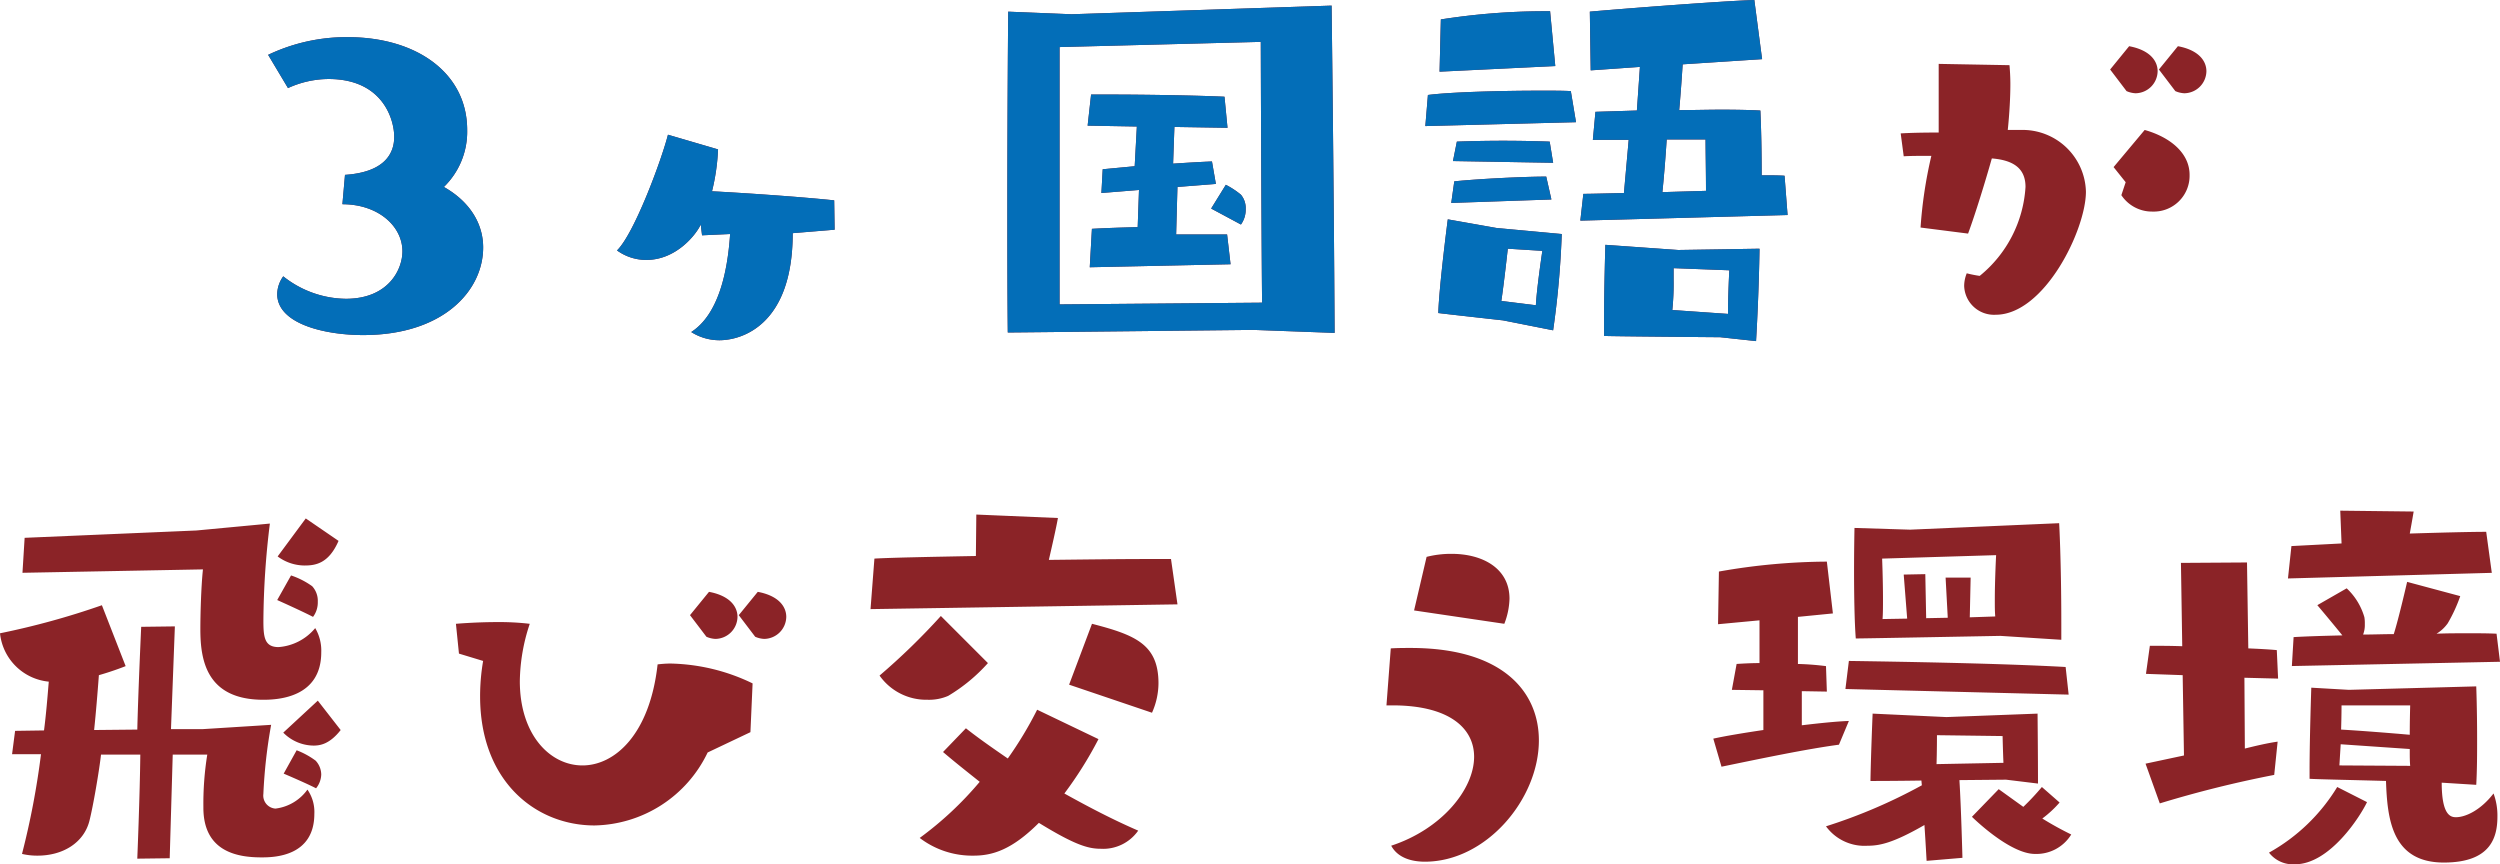 <svg xmlns="http://www.w3.org/2000/svg" width="312.66" height="108.092" viewBox="0 0 312.66 108.092"><g transform="translate(-366.426 -706.096)"><path d="M307.248,45.638c4.482,0,7.506,2.754,7.506,5.886,0,2.322-1.782,5.94-7.074,5.94a12.794,12.794,0,0,1-7.83-2.808,3.907,3.907,0,0,0-.756,2.214c0,3.726,5.94,5.13,10.746,5.13,10.044,0,15.012-5.562,15.012-10.962,0-2.862-1.566-5.67-4.914-7.56a9.644,9.644,0,0,0,2.916-7.128c0-7.074-6.264-11.61-14.958-11.61a22.8,22.8,0,0,0-9.936,2.214l2.484,4.158a12.257,12.257,0,0,1,5.076-1.134c6.75,0,8.208,5.022,8.208,7.236s-1.35,4.428-6.156,4.752Zm61.56,3.186-.054-3.672c-4.1-.432-11.124-.918-15.282-1.134a26.3,26.3,0,0,0,.756-5.238l-6.264-1.836c-.81,3.186-4.212,12.366-6.372,14.472a6.214,6.214,0,0,0,3.672,1.188c3.78,0,6.264-3.24,6.8-4.428l.162,1.35,3.51-.162c-.324,4.914-1.512,10.1-4.86,12.258a6.594,6.594,0,0,0,3.51,1.026c2.862,0,9.18-1.944,9.18-13.392ZM431.34,61.73c-.108-19.872-.378-40.932-.378-40.932l-32.508,1.08-7.938-.324s-.108,11.232-.108,24.624c0,5.022,0,10.368.054,15.5.918,0,30.726-.324,30.726-.324Zm-34.4-3.564V25.982l25.164-.648s.054,20.682.162,32.616Zm21.384-5.022-.432-3.726h-6.372l.162-5.94,4.806-.378L416,40.292c-1.512.054-3.186.162-4.86.27l.162-4.59,6.642.108-.378-3.888c-3.4-.162-9.936-.27-14.31-.27h-2.376l-.432,3.888,6.156.108-.27,4.968-4,.378-.162,2.97,4.7-.378-.162,4.644c-1.944.054-3.834.108-5.724.216l-.27,4.806Zm1.3-4.968a3.2,3.2,0,0,0,.594-1.944,2.624,2.624,0,0,0-.594-1.782,10.374,10.374,0,0,0-1.89-1.242l-1.836,2.97Zm68.364-1.188-.378-4.914c-.864-.054-1.89-.054-2.862-.054,0-3.078-.054-5.724-.162-8.1-.864-.054-2.646-.108-4.914-.108-1.62,0-3.4.054-5.238.054.162-1.782.324-3.942.432-5.724l9.936-.648-.972-7.4c-4.482.162-16.308,1.08-20.574,1.458l.108,7.344,6.156-.432-.378,5.454-5.184.162-.324,3.51h4.482l-.594,6.642c-2.268.054-4.158.108-5.076.108l-.378,3.348Zm-3.942,15.768c.378-6.426.432-11.556.432-11.556l-10.152.162-9.126-.648s-.162,5.238-.162,9.234v2.16c.864.054,14.526.162,14.526.162Zm-25.38-1.35a111.468,111.468,0,0,0,1.08-12.042l-8.154-.756-6.1-1.08s-1.08,8.262-1.188,11.718c.81.108,8.1.918,8.1.918Zm.27-33.048-.648-6.858H457.26a84.913,84.913,0,0,0-12.636,1.026l-.162,6.534Zm2.592,7.02-.648-3.888c-.864-.054-2.214-.054-3.78-.054-4.644,0-11.232.162-14.094.54l-.324,3.888ZM480.7,53.9s-.162,3.024-.162,5.454l-6.966-.486a32.108,32.108,0,0,0,.162-3.834v-1.4Zm-22.248-8.856-.648-2.862c-2.7,0-8.316.27-11.5.594l-.378,2.7Zm13.878-.918c.162-1.512.378-4.05.54-6.588h4.86c0,1.62.054,4.158.054,6.426Zm-13.662-3.672-.432-2.646c-1.35-.054-3.618-.108-5.832-.108s-4.428.054-5.778.108l-.486,2.43Zm-6.48,17.28c.324-2.106.81-6.534.81-6.534l4.32.27s-.7,4.644-.81,6.8Zm58.374-8.424c.918-2.484,2.16-6.534,2.97-9.4,2.7.216,4.212,1.242,4.212,3.564A15.527,15.527,0,0,1,512.016,54.6a14.84,14.84,0,0,1-1.62-.324,4.279,4.279,0,0,0-.324,1.566,3.735,3.735,0,0,0,3.942,3.618c6.1,0,11.286-10.638,11.286-15.39a7.926,7.926,0,0,0-8.154-7.722h-1.62c.216-2.106.324-4.1.324-5.724,0-.918-.054-1.728-.108-2.376l-8.856-.162v8.586c-2.43,0-3.834.054-4.752.108l.378,2.862c.918-.054,2.106-.054,3.456-.054a55.641,55.641,0,0,0-1.35,8.964Zm19.17-4.806a4.59,4.59,0,0,0,3.888,2.052,4.482,4.482,0,0,0,4.644-4.59c0-2.7-2.376-4.7-5.616-5.616l-3.888,4.644,1.512,1.89Zm.648-13.014a3.139,3.139,0,0,0,1.134.27,2.8,2.8,0,0,0,2.754-2.754c0-1.3-.972-2.646-3.564-3.132l-2.376,2.916Zm6.1,0a3.139,3.139,0,0,0,1.134.27,2.8,2.8,0,0,0,2.754-2.754c0-1.3-.972-2.646-3.564-3.132l-2.376,2.916Zm-250.83,95.942.378-12.96h4.32a38.664,38.664,0,0,0-.486,6.48v.162c0,5.67,4.536,6.21,7.29,6.21,1.566,0,6.588-.108,6.588-5.454a4.913,4.913,0,0,0-.864-3.024,5.784,5.784,0,0,1-4,2.376,1.633,1.633,0,0,1-1.512-1.836,64.113,64.113,0,0,1,.972-8.64l-8.586.54H285.81l.486-12.852-4.212.054s-.378,8.208-.486,12.852l-5.4.054c.216-2.052.432-4.644.594-6.858,1.89-.54,3.348-1.134,3.348-1.134l-2.97-7.614a97.539,97.539,0,0,1-12.744,3.51,6.788,6.788,0,0,0,6.1,6.048c-.162,1.944-.324,4-.594,6.1l-3.618.054-.378,2.916h3.618a99.336,99.336,0,0,1-2.376,12.474,8.248,8.248,0,0,0,1.944.216c3.186,0,5.778-1.62,6.48-4.32.486-1.89,1.242-6.372,1.458-8.316h4.914c-.054,5.184-.378,13.014-.378,13.014Zm4.158-36.126c-.216,2-.324,5.4-.324,7.506,0,3.834.756,8.8,7.884,8.8,1.944,0,7.236-.324,7.236-5.94a5.568,5.568,0,0,0-.756-3.024,6.575,6.575,0,0,1-4.59,2.376c-1.782,0-1.89-1.3-1.89-3.348a102.637,102.637,0,0,1,.81-12.1l-9.18.864-21.492.918-.27,4.374Zm9.342-1.62A5.683,5.683,0,0,0,302.5,90.82c1.35,0,3.024-.216,4.266-3.078l-4.1-2.808Zm5.022,18.036-4.32,4a5.4,5.4,0,0,0,3.78,1.62c.81,0,2-.162,3.4-1.944ZM299.094,95.14s3.132,1.4,4.482,2.106a3.026,3.026,0,0,0,.594-1.89,2.7,2.7,0,0,0-.7-1.944,9.844,9.844,0,0,0-2.646-1.35Zm.81,21.708s2.916,1.242,4.05,1.836a2.873,2.873,0,0,0,.648-1.728,2.6,2.6,0,0,0-.7-1.728,9.8,9.8,0,0,0-2.376-1.3Zm58.374-5.184.27-6.1a24.559,24.559,0,0,0-10.314-2.484,14.265,14.265,0,0,0-1.566.108c-.972,8.748-5.346,12.636-9.4,12.636s-7.83-3.834-7.83-10.53a23.35,23.35,0,0,1,1.242-7.182,32.75,32.75,0,0,0-4.05-.216c-2.754,0-5.184.216-5.184.216l.378,3.726,3.024.918a25.817,25.817,0,0,0-.378,4.428c0,10.638,6.966,16.146,14.31,16.146a16.005,16.005,0,0,0,14.148-9.126Zm.594-11.934a3.139,3.139,0,0,0,1.134.27,2.8,2.8,0,0,0,2.754-2.754c0-1.3-.972-2.646-3.564-3.132L356.82,97.03Zm-6.1,0a3.139,3.139,0,0,0,1.134.27,2.8,2.8,0,0,0,2.754-2.754c0-1.3-.972-2.646-3.564-3.132l-2.376,2.916Zm58.914-4.05-.81-5.67H407.8c-3.186,0-7.452.054-12.2.108.432-1.89.918-4,1.134-5.238l-10.206-.432-.054,5.184c-5.832.108-10.908.216-12.69.324l-.486,6.318Zm-17.55,13.176a46.765,46.765,0,0,1-3.672,6.1c-1.89-1.3-3.672-2.538-5.238-3.78l-2.862,2.97c1.458,1.242,3.024,2.484,4.59,3.726a42.7,42.7,0,0,1-7.506,7.02,10.8,10.8,0,0,0,6.75,2.214c2.376,0,4.806-.756,8.154-4.1,4.482,2.754,6.156,3.24,7.722,3.24a5.349,5.349,0,0,0,4.7-2.268c-3.24-1.4-6.318-3.024-9.234-4.644a48.216,48.216,0,0,0,4.266-6.8Zm14.364.378a9.138,9.138,0,0,0,.81-3.672c0-4.86-2.862-6.048-8.316-7.452l-2.862,7.614Zm-26.406-12.1a83.069,83.069,0,0,1-7.668,7.452,7.155,7.155,0,0,0,5.994,3.024,6,6,0,0,0,2.592-.486,21.209,21.209,0,0,0,4.968-4.1Zm56.484,11.178c7.182,0,10.206,2.916,10.206,6.426,0,4.1-4.1,9.072-10.368,11.124.81,1.512,2.538,2,4.212,2,7.668,0,14.256-7.83,14.256-15.174,0-6.048-4.482-11.556-16.038-11.556-.81,0-1.62,0-2.484.054l-.54,7.128ZM452.562,98.11a9.265,9.265,0,0,0,.648-3.132c0-3.834-3.4-5.616-7.236-5.616a12.426,12.426,0,0,0-3.132.378l-1.566,6.7Zm69.66,2V98.056c0-7.83-.27-12.528-.27-12.528l-18.63.81-6.966-.216s-.054,2.43-.054,5.346c0,2.97.054,6.426.216,8.478.972,0,18.09-.324,18.09-.324Zm-2.916,17.982c0-3.186-.054-8.748-.054-8.748l-11.394.432-9.234-.432s-.216,5.13-.27,8.424c.27,0,3.132,0,6.372-.054l.054.594a66.677,66.677,0,0,1-11.988,5.13,5.962,5.962,0,0,0,5.184,2.43c1.512,0,3.186-.324,7.128-2.592.162,2.43.27,4.482.27,4.482l4.482-.378s-.162-6.318-.378-9.72l5.832-.054Zm-23.652-7.83c-1.512.054-3.618.27-5.886.54v-4.266l3.132.054-.108-3.186a34.38,34.38,0,0,0-3.51-.27V97.246l4.374-.432-.756-6.48a79.24,79.24,0,0,0-13.5,1.242l-.108,6.588,5.184-.486v5.346c-1.026,0-2,.054-2.862.108l-.594,3.24,3.942.054v4.968c-2.538.378-4.806.756-6.264,1.08l1.026,3.51c4.968-1.026,10.638-2.214,14.688-2.754Zm27.486-3.294-.378-3.456c-7.776-.432-19.6-.648-27.108-.756l-.432,3.51ZM510.774,97.3l.108-4.968H507.75l.27,5.022-2.7.054-.108-5.508-2.7.054.432,5.508-3.078.054c.054-.7.054-1.566.054-2.484,0-2.43-.108-5.076-.108-5.076l14.256-.432s-.162,3.024-.162,5.616c0,.756,0,1.458.054,2.052Zm9.018,21.222a31.134,31.134,0,0,1-2.322,2.484l-3.078-2.214-3.348,3.456c.054.054,4.7,4.644,7.884,4.644a5.116,5.116,0,0,0,4.536-2.43,40.169,40.169,0,0,1-3.618-2,13.517,13.517,0,0,0,2.16-2Zm-4.914-6.372s.054,2.268.108,3.348l-8.37.162c.054-1.512.054-3.618.054-3.618Zm59.238,6.1c.108-1.944.108-3.942.108-5.778,0-3.672-.108-6.534-.108-6.534l-15.93.432-4.7-.27s-.216,6.426-.216,10.314v1.08c.54.054,5.67.162,9.558.27.162,4.806.756,10.206,7.236,10.206,5.994,0,6.7-3.294,6.7-5.778a7.954,7.954,0,0,0-.486-2.862c-1.62,2.106-3.51,2.97-4.7,2.97-.648,0-1.782-.216-1.782-4.32Zm-24.84-5.4c-1.188.162-2.808.54-4.1.864l-.054-8.856,4.212.108-.162-3.564c-1.134-.108-2.376-.162-3.564-.216l-.162-10.746-8.262.054.162,10.422c-1.458-.054-2.808-.054-4.05-.054l-.486,3.51,4.59.162.162,10.044-4.806,1.026,1.782,4.968a141.547,141.547,0,0,1,14.31-3.564Zm27.81-9.99-.432-3.51c-1.134-.054-2.322-.054-3.564-.054-1.3,0-2.592,0-3.942.054a4.674,4.674,0,0,0,1.4-1.3,19.122,19.122,0,0,0,1.566-3.4l-6.642-1.782s-1.08,4.7-1.674,6.534c-1.3,0-2.592.054-3.834.054a3.268,3.268,0,0,0,.216-1.3,4.644,4.644,0,0,0-.054-.864,7.986,7.986,0,0,0-2.214-3.618l-3.672,2.106s1.782,2.106,3.132,3.78c-2.214.054-4.266.108-6.1.216l-.216,3.618ZM576.06,91.738l-.7-5.13c-2.052,0-6.1.108-9.558.216.27-1.458.486-2.754.486-2.754l-9.18-.108.162,4.1L551,88.39l-.432,4.05Zm-19.332,26.784a23.166,23.166,0,0,1-8.532,8.208,3.8,3.8,0,0,0,3.24,1.458c4.374,0,8.208-6.048,9.018-7.776Zm9.126-10.206s-.054,1.782-.054,3.672c-2.484-.216-5.832-.486-8.586-.648.054-1.62.054-3.024.054-3.024Zm-.054,5.454c0,.81,0,1.566.054,2.106L557,115.822l.162-2.646Z" transform="translate(102 686)" fill="#8b2327"/><path d="M334.248,45.638c4.482,0,7.506,2.754,7.506,5.886,0,2.322-1.782,5.94-7.074,5.94a12.794,12.794,0,0,1-7.83-2.808,3.907,3.907,0,0,0-.756,2.214c0,3.726,5.94,5.13,10.746,5.13,10.044,0,15.012-5.562,15.012-10.962,0-2.862-1.566-5.67-4.914-7.56a9.644,9.644,0,0,0,2.916-7.128c0-7.074-6.264-11.61-14.958-11.61a22.8,22.8,0,0,0-9.936,2.214l2.484,4.158a12.257,12.257,0,0,1,5.076-1.134c6.75,0,8.208,5.022,8.208,7.236s-1.35,4.428-6.156,4.752Zm61.56,3.186-.054-3.672c-4.1-.432-11.124-.918-15.282-1.134a26.3,26.3,0,0,0,.756-5.238l-6.264-1.836c-.81,3.186-4.212,12.366-6.372,14.472a6.214,6.214,0,0,0,3.672,1.188c3.78,0,6.264-3.24,6.8-4.428l.162,1.35,3.51-.162c-.324,4.914-1.512,10.1-4.86,12.258a6.594,6.594,0,0,0,3.51,1.026c2.862,0,9.18-1.944,9.18-13.392ZM458.34,61.73c-.108-19.872-.378-40.932-.378-40.932l-32.508,1.08-7.938-.324s-.108,11.232-.108,24.624c0,5.022,0,10.368.054,15.5.918,0,30.726-.324,30.726-.324Zm-34.4-3.564V25.982l25.164-.648s.054,20.682.162,32.616Zm21.384-5.022-.432-3.726h-6.372l.162-5.94,4.806-.378L443,40.292c-1.512.054-3.186.162-4.86.27l.162-4.59,6.642.108-.378-3.888c-3.4-.162-9.936-.27-14.31-.27h-2.376l-.432,3.888,6.156.108-.27,4.968-4,.378-.162,2.97,4.7-.378-.162,4.644c-1.944.054-3.834.108-5.724.216l-.27,4.806Zm1.3-4.968a3.2,3.2,0,0,0,.594-1.944,2.624,2.624,0,0,0-.594-1.782,10.374,10.374,0,0,0-1.89-1.242l-1.836,2.97Zm68.364-1.188-.378-4.914c-.864-.054-1.89-.054-2.862-.054,0-3.078-.054-5.724-.162-8.1-.864-.054-2.646-.108-4.914-.108-1.62,0-3.4.054-5.238.054.162-1.782.324-3.942.432-5.724l9.936-.648-.972-7.4c-4.482.162-16.308,1.08-20.574,1.458l.108,7.344,6.156-.432-.378,5.454-5.184.162-.324,3.51h4.482l-.594,6.642c-2.268.054-4.158.108-5.076.108l-.378,3.348Zm-3.942,15.768c.378-6.426.432-11.556.432-11.556l-10.152.162-9.126-.648s-.162,5.238-.162,9.234v2.16c.864.054,14.526.162,14.526.162Zm-25.38-1.35a111.468,111.468,0,0,0,1.08-12.042l-8.154-.756-6.1-1.08s-1.08,8.262-1.188,11.718c.81.108,8.1.918,8.1.918Zm.27-33.048-.648-6.858H484.26a84.913,84.913,0,0,0-12.636,1.026l-.162,6.534Zm2.592,7.02-.648-3.888c-.864-.054-2.214-.054-3.78-.054-4.644,0-11.232.162-14.094.54l-.324,3.888ZM507.7,53.9s-.162,3.024-.162,5.454l-6.966-.486a32.108,32.108,0,0,0,.162-3.834v-1.4Zm-22.248-8.856-.648-2.862c-2.7,0-8.316.27-11.5.594l-.378,2.7Zm13.878-.918c.162-1.512.378-4.05.54-6.588h4.86c0,1.62.054,4.158.054,6.426Zm-13.662-3.672-.432-2.646c-1.35-.054-3.618-.108-5.832-.108s-4.428.054-5.778.108l-.486,2.43Zm-6.48,17.28c.324-2.106.81-6.534.81-6.534l4.32.27s-.7,4.644-.81,6.8Z" transform="translate(75 686)" fill="#036eb8"/></g></svg>